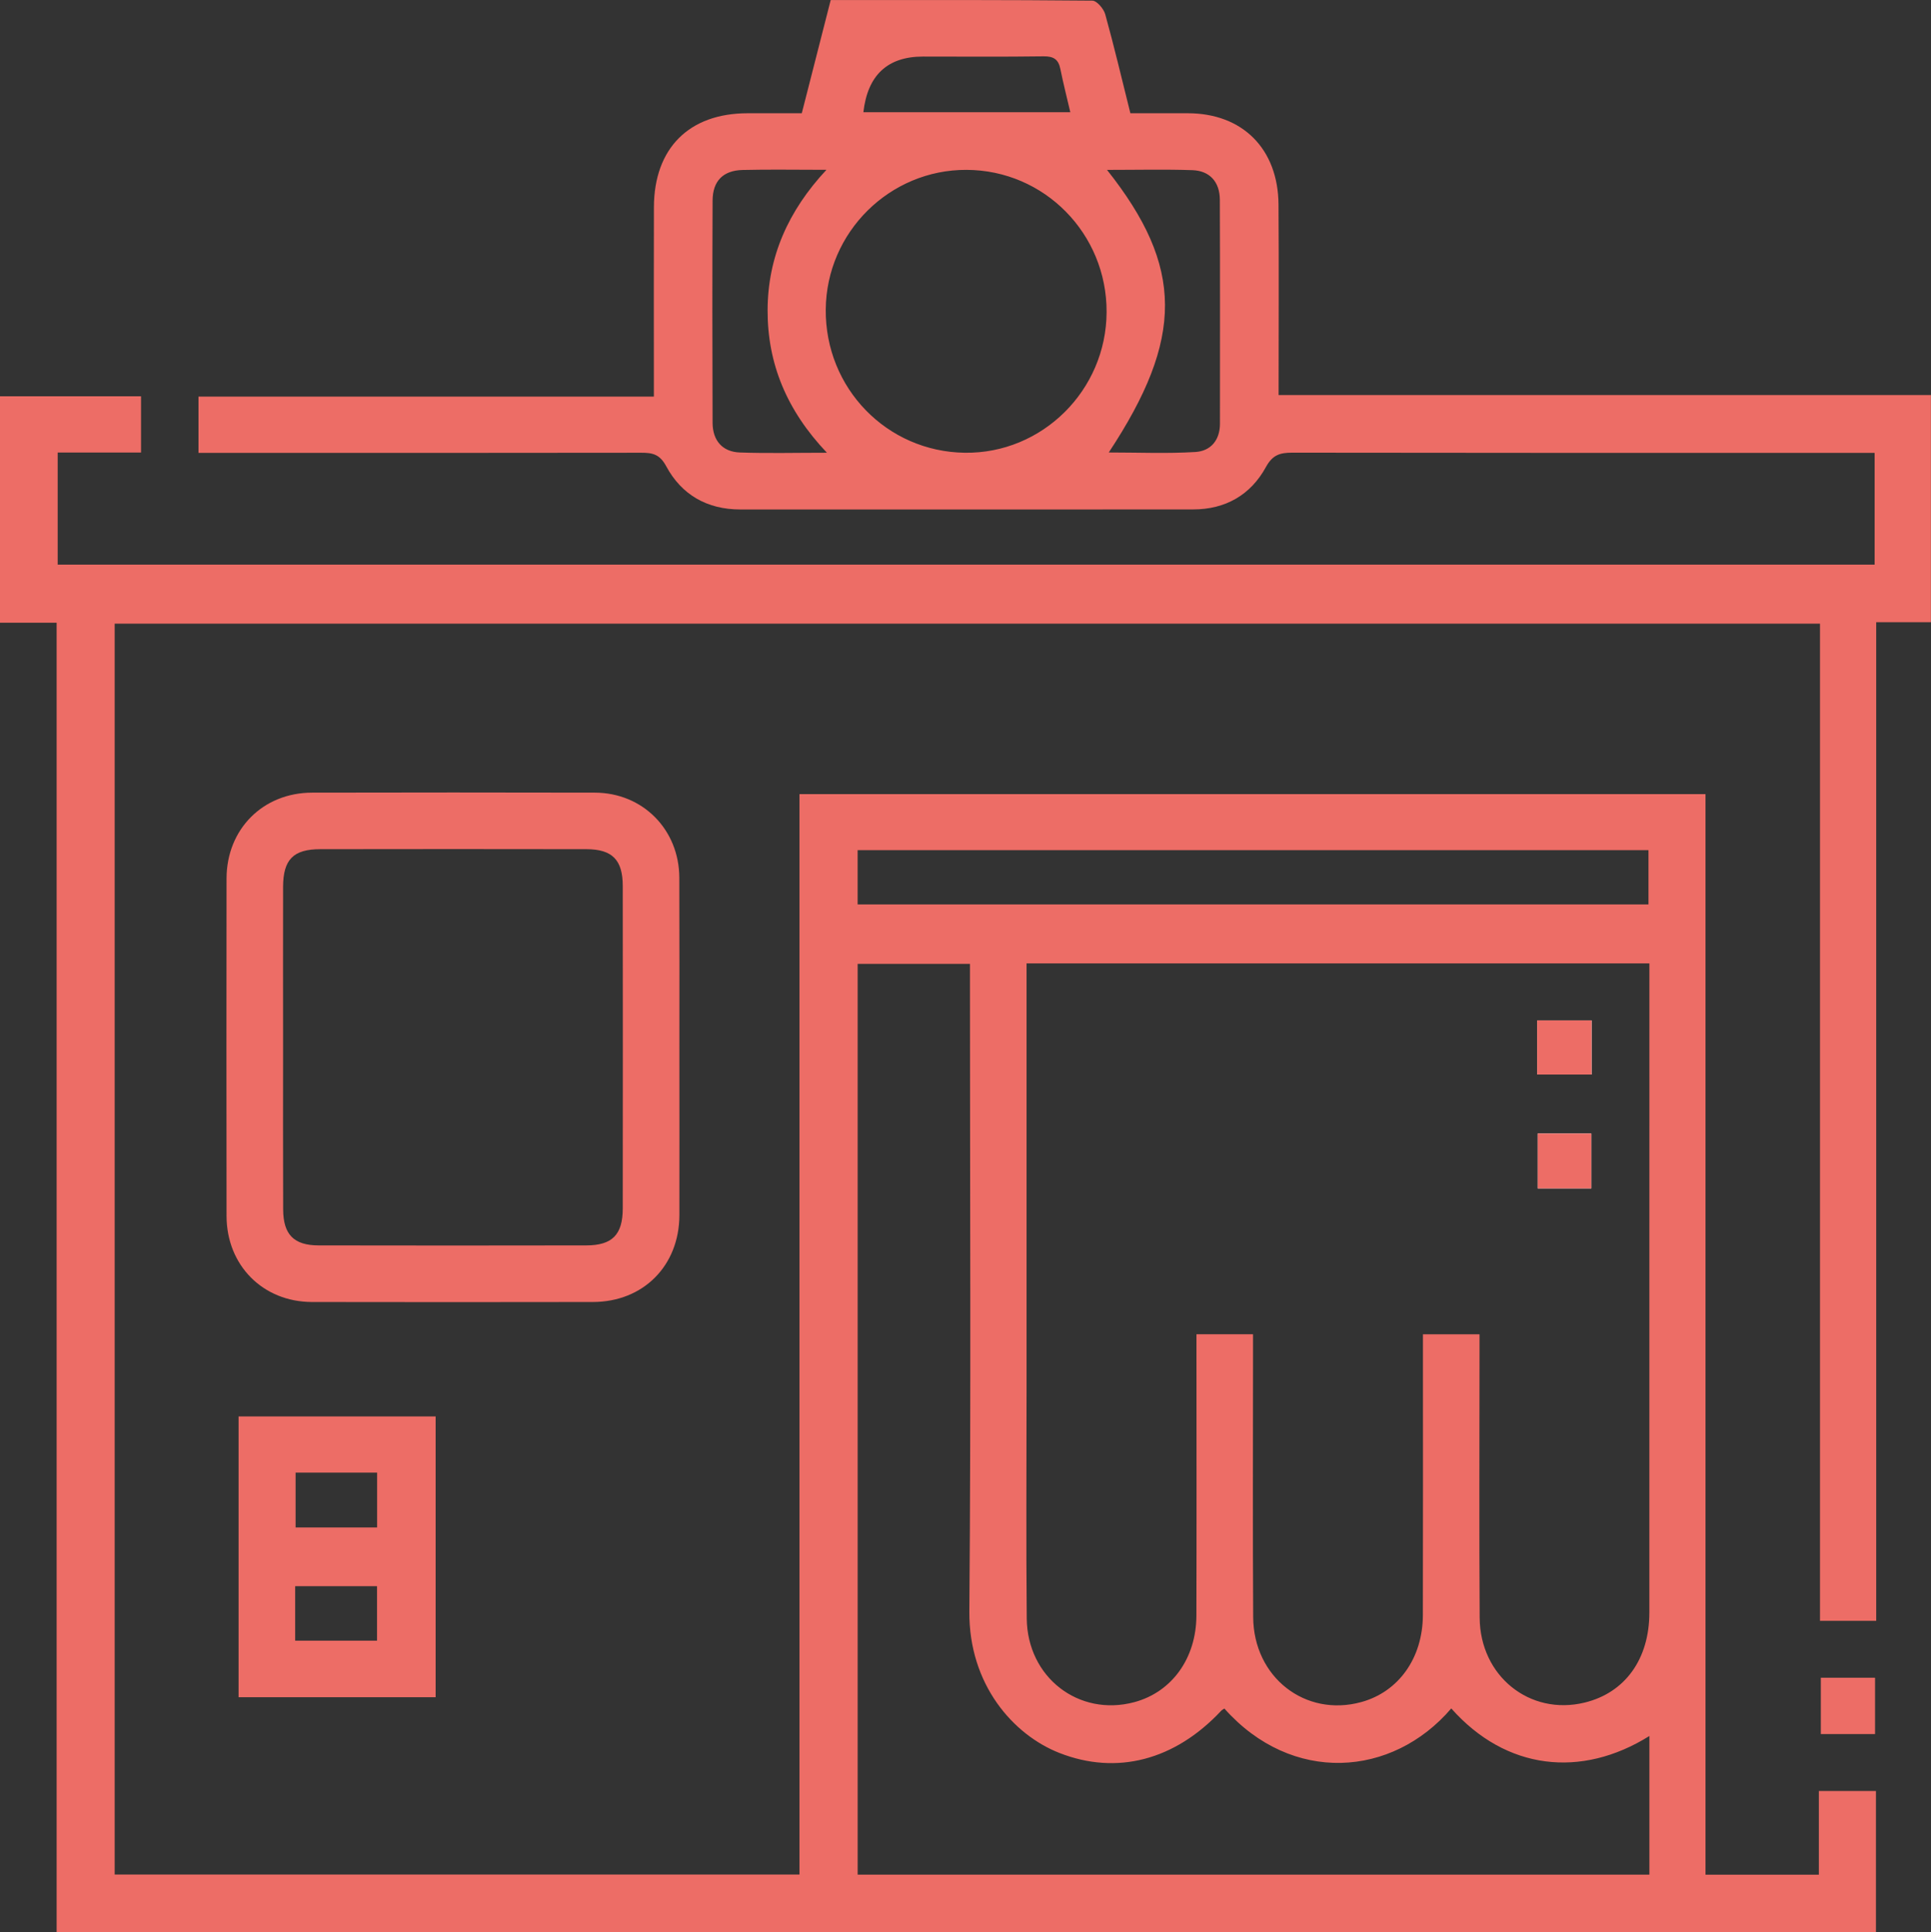 <?xml version="1.0" encoding="UTF-8"?><svg id="Layer_1" xmlns="http://www.w3.org/2000/svg" xmlns:xlink="http://www.w3.org/1999/xlink" viewBox="0 0 510.72 511.02"><rect x="0" y="0" width="510.72" height="511.02" fill="#333333" stroke="none"/><defs><style>.cls-1{fill:none;}.cls-2{clip-path:url(#clippath);}.cls-3{fill:#ed6d66;}.cls-4{fill:#fff;}</style><clipPath id="clippath"><rect class="cls-1" width="510.72" height="511.02"/></clipPath></defs><g class="cls-2"><path class="cls-3" d="M228.35,29.67h54.73c-.94-4.03-1.88-7.71-2.63-11.43-.51-2.57-1.82-3.37-4.45-3.34-10.63,.15-21.26,.06-31.88,.06q-14.07,0-15.77,14.7m64.44,15.27c20.35,25.65,20.38,44.54,.46,74.73,7.84,0,15.41,.33,22.93-.13,4-.25,6.48-3.09,6.48-7.47,0-19.75,.05-39.51-.03-59.26-.02-4.68-2.67-7.64-7.25-7.8-7.25-.25-14.51-.07-22.6-.07m-74.07,74.8c-10.67-11.23-15.74-23.62-15.69-37.76,.06-13.99,5.41-26.19,15.56-37.06-8.19,0-15.16-.13-22.13,.04-5.21,.12-7.96,2.92-7.98,8.11-.08,19.59-.07,39.18,0,58.77,.02,4.7,2.64,7.67,7.21,7.83,7.26,.26,14.53,.07,23.01,.07m8.11,119.45h209.2v-14.36H226.83v14.36Zm65.88-156.63c.09-20.74-16.45-37.55-37.04-37.63-20.34-.08-37.07,16.5-37.24,36.92-.18,20.8,16.15,37.61,36.78,37.89,20.48,.27,37.41-16.51,37.5-37.18m31.15,369.28c-.27,.19-.59,.33-.82,.57-12.31,13.16-27.69,17.11-42.82,11.17-12.14-4.76-23.96-18.02-23.81-37.42,.45-55.21,.16-110.42,.16-165.62v-5.63h-29.7v240.85h209.4v-36.66c-18.04,11.27-37.95,9.02-52.4-7.29-15.63,18.27-42.15,20.12-60,.04m7.57-98.99v5.96c0,22.95-.1,45.89,.04,68.84,.1,15.91,13.77,26.53,28.58,22.47,9.86-2.7,16.27-11.62,16.3-23.01,.06-22.94,.02-45.89,.02-68.84v-5.41h14.96v5.6c0,23.11-.11,46.22,.04,69.34,.1,15.47,13.26,25.97,27.74,22.46,10.68-2.58,17.14-11.47,17.14-23.8,.02-55.7,.01-111.4,.01-167.1v-4.59h-164.73v5.63c0,35.91,0,71.83,0,107.74,0,19.95-.14,39.91,.05,59.86,.15,15.6,13.77,26.05,28.42,22.15,9.9-2.64,16.41-11.55,16.45-22.88,.07-22.94,.02-45.89,.02-68.84v-5.58h14.96ZM0,104.8H37.3v14.87H15.26v29.65H495.81v-29.55h-5.31c-49.58,0-99.15,.02-148.73-.06-3.24,0-5.19,.57-6.96,3.81-4.04,7.38-10.71,11.19-19.24,11.2-39.93,.03-79.86,.02-119.79,.01-8.74,0-15.52-3.87-19.59-11.45-1.7-3.16-3.61-3.56-6.6-3.55-37.1,.06-74.2,.04-111.3,.04h-5.79v-14.89h120.44v-5.71c0-14.8-.04-29.61,.01-44.41,.06-15.58,9.31-24.8,24.78-24.81,4.64,0,9.29,0,14.33,0,2.57-10.04,5.09-19.9,7.65-29.94,23.31,0,46.26-.06,69.2,.16,1.18,.01,3.01,2.15,3.41,3.61,2.35,8.46,4.36,17.01,6.65,26.17,5.02,0,10.13,0,15.25,0,14.43,.03,23.83,9.42,23.93,24.15,.11,16.63,.02,33.25,.02,50.37h172.53v60.07h-14.47V428.64h-14.87V164.93H30.33V495.72H211.45V210.01h239.63V495.76h29.98v-22.13h15.1v37.39H14.98V164.68H0v-59.89Z"/><path class="cls-3" d="M74.87,276.46c0,14.46-.04,28.93,.02,43.39,.03,6.62,2.82,9.49,9.36,9.5,23.61,.05,47.22,.04,70.83,0,6.85-.01,9.62-2.83,9.63-9.75,.03-28.43,.03-56.85,0-85.28,0-6.93-2.77-9.74-9.63-9.75-23.44-.04-46.89-.04-70.33,0-7.19,0-9.86,2.73-9.88,10-.03,13.96,0,27.93,0,41.89m104.82,1.02c0,14.63,.03,29.26,0,43.88-.04,13.37-9.55,22.94-22.87,22.96-24.77,.04-49.54,.05-74.32,0-12.97-.03-22.56-9.69-22.58-22.74-.04-29.75-.04-59.51,0-89.26,.02-13.04,9.62-22.68,22.61-22.7,24.94-.05,49.88-.06,74.81,0,12.65,.03,22.28,9.75,22.33,22.48,.06,15.13,.02,30.25,.02,45.38"/></g><path class="cls-3" d="M78.07,433.88h21.65v-14.41h-21.65v14.41Zm.11-29.93h21.56v-14.51h-21.56v14.51Zm-15.08-29.37h52.12v74.25H63.1v-74.25Z"/><rect class="cls-3" x="481.58" y="443.68" width="14.34" height="14.9"/><path class="cls-4" d="M420.87,299.76h-14.17v14.52h14.17v-14.52Zm-14.31-15.6h14.4v-14.31h-14.4v14.31Z"/><rect class="cls-3" x="406.55" y="269.85" width="14.4" height="14.31"/><rect class="cls-3" x="406.7" y="299.76" width="14.17" height="14.52"/></svg>